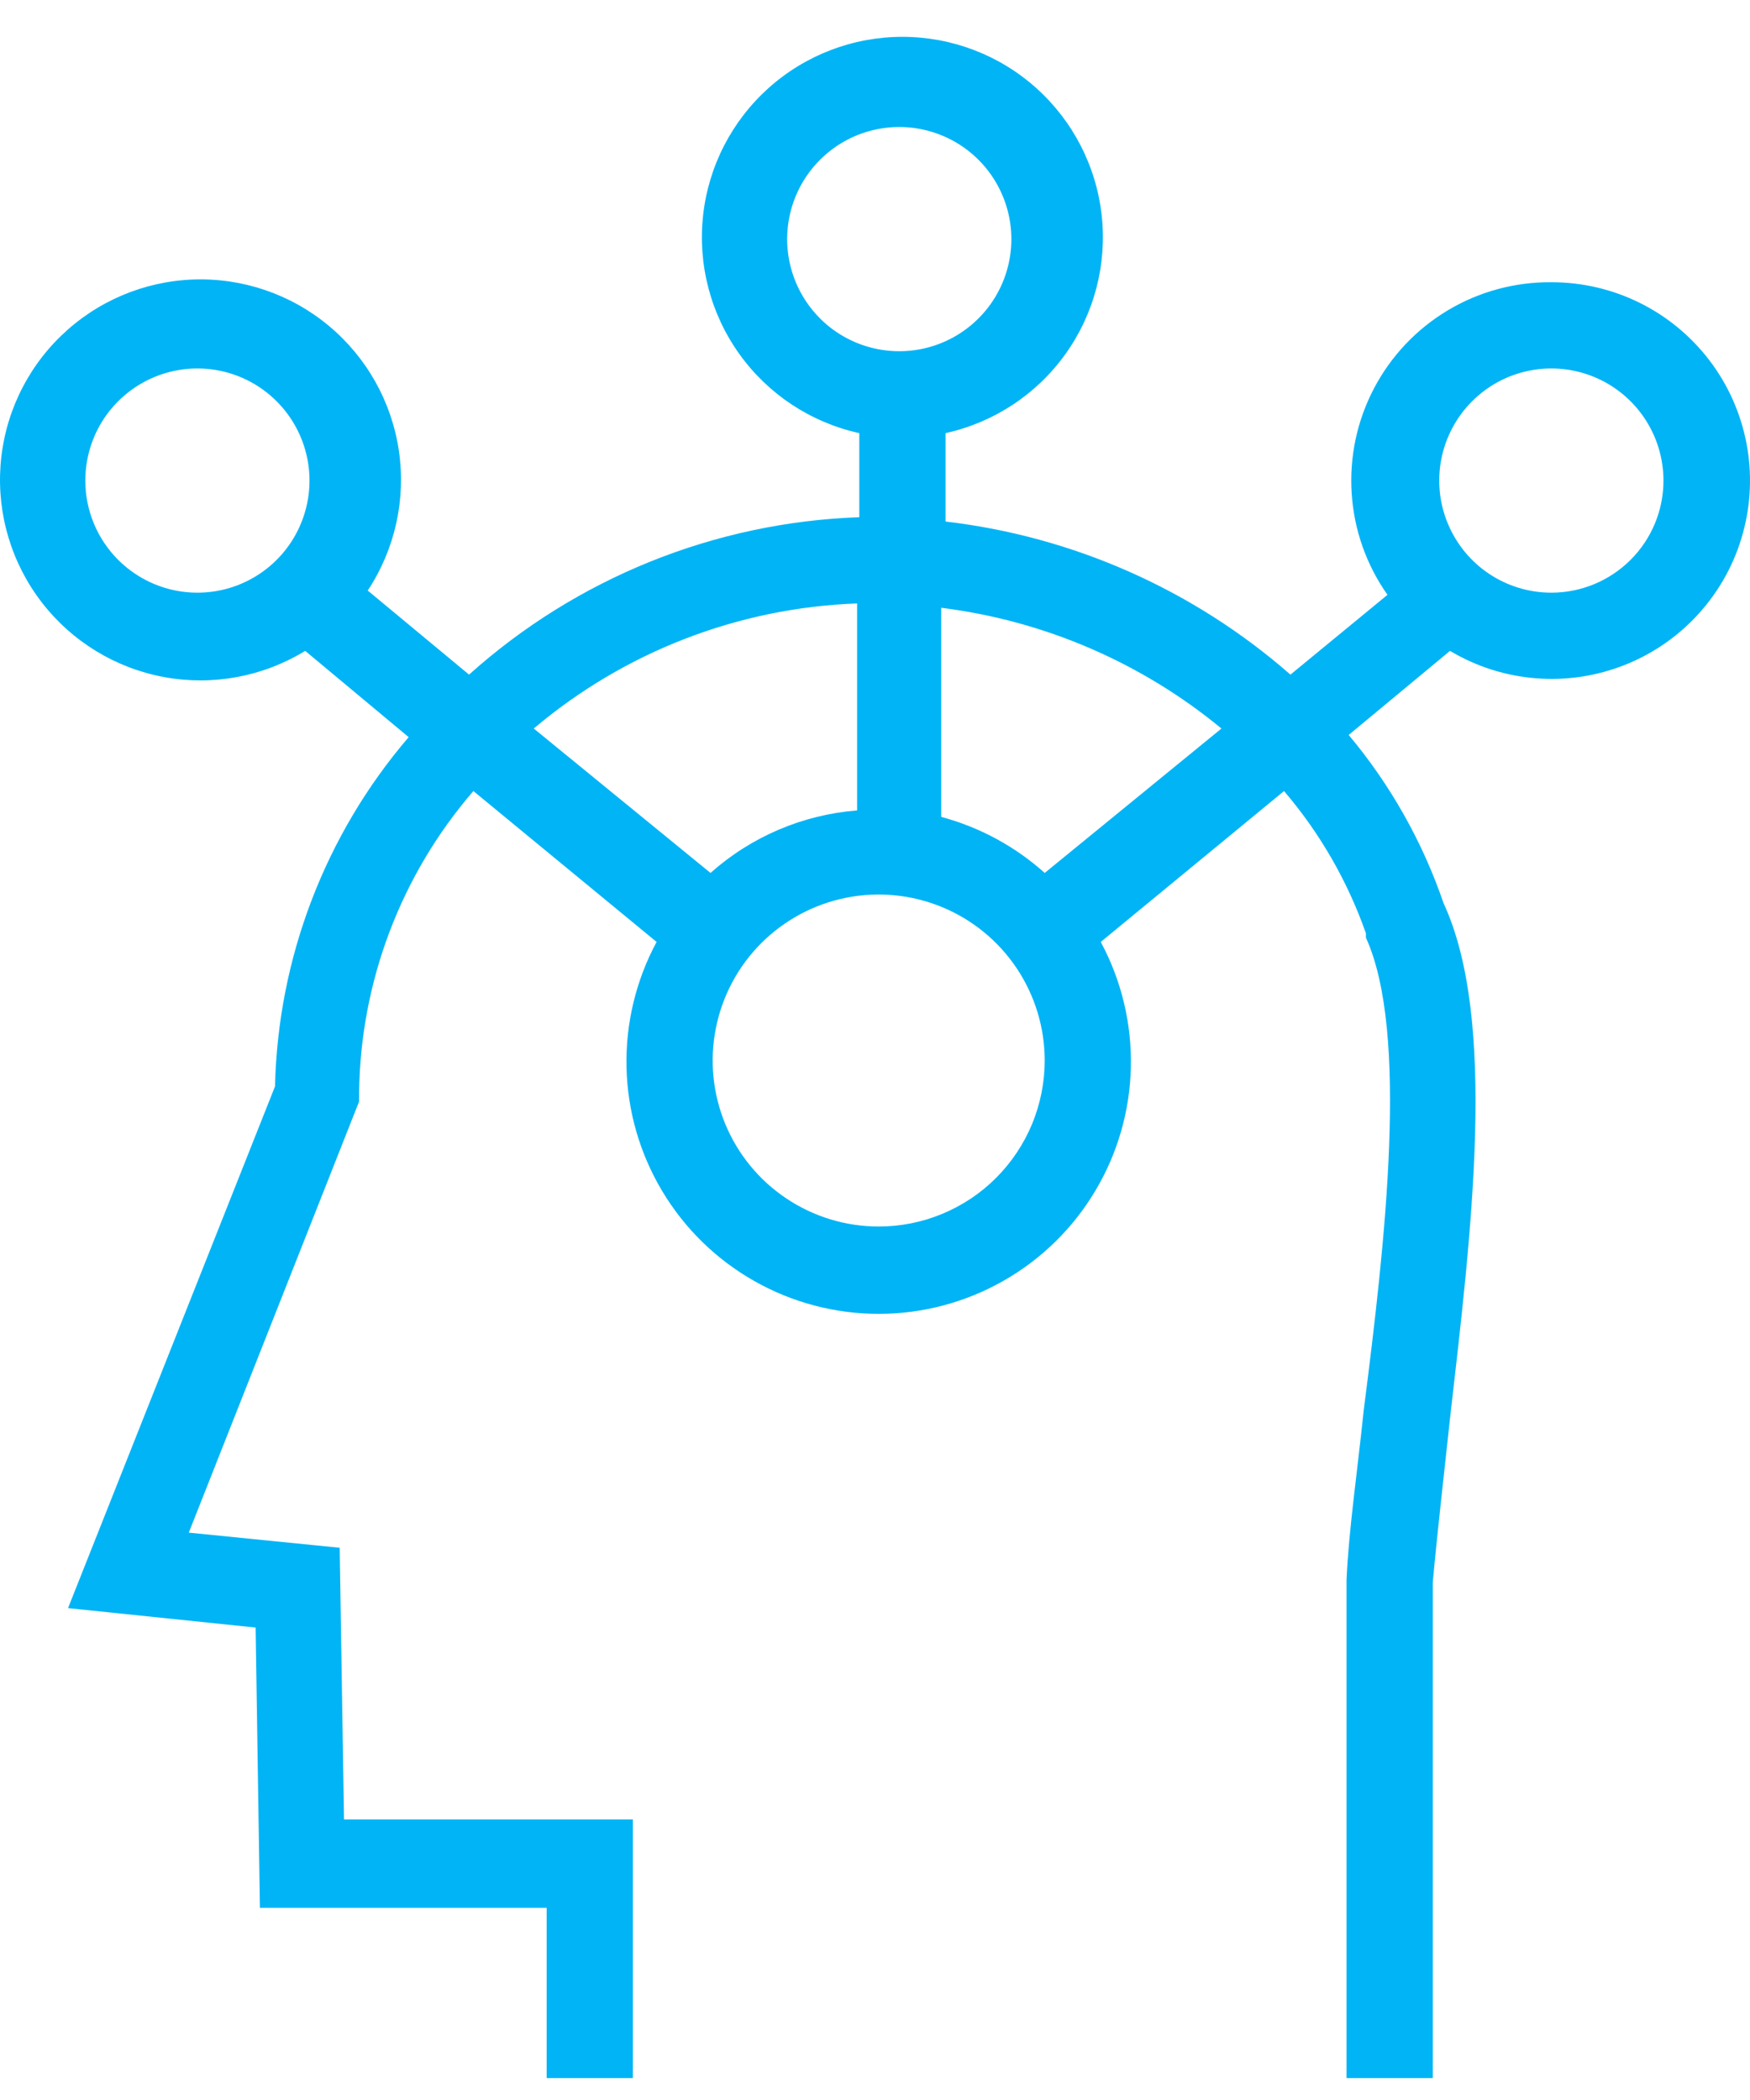 <svg width="40" height="48" viewBox="0 0 40 48" fill="none" xmlns="http://www.w3.org/2000/svg">
<path d="M35.459 6.451C34.625 6.444 33.805 6.666 33.09 7.095C32.374 7.524 31.791 8.141 31.404 8.88C31.017 9.618 30.841 10.449 30.896 11.282C30.95 12.114 31.233 12.915 31.714 13.596L29.496 15.42C27.283 13.482 24.533 12.262 21.612 11.921V9.9C22.715 9.657 23.69 9.016 24.349 8.098C25.008 7.181 25.304 6.052 25.182 4.929C25.06 3.806 24.527 2.768 23.686 2.013C22.846 1.259 21.756 0.842 20.626 0.842C19.497 0.842 18.407 1.259 17.566 2.013C16.725 2.768 16.192 3.806 16.07 4.929C15.948 6.052 16.245 7.181 16.904 8.098C17.563 9.016 18.537 9.657 19.641 9.9V11.822C16.338 11.938 13.181 13.212 10.721 15.42L8.405 13.498C9.028 12.556 9.281 11.418 9.117 10.301C8.952 9.184 8.381 8.167 7.513 7.445C6.645 6.723 5.541 6.347 4.413 6.389C3.285 6.431 2.212 6.888 1.4 7.672C0.587 8.456 0.093 9.513 0.012 10.639C-0.069 11.765 0.268 12.881 0.959 13.774C1.65 14.667 2.646 15.273 3.756 15.477C4.867 15.68 6.013 15.467 6.976 14.877L9.341 16.849C7.432 19.077 6.353 21.898 6.286 24.832L1.555 36.757L5.843 37.201L5.941 43.607H12.495V47.5H14.466V41.587H7.863L7.764 35.377L4.315 35.032L8.208 25.177V24.98C8.237 22.444 9.162 20 10.82 18.081L15.008 21.53C14.535 22.409 14.298 23.395 14.32 24.392C14.342 25.39 14.622 26.364 15.134 27.221C15.645 28.078 16.37 28.787 17.238 29.279C18.106 29.772 19.086 30.031 20.084 30.031C21.082 30.031 22.062 29.772 22.93 29.279C23.798 28.787 24.523 28.078 25.034 27.221C25.546 26.364 25.826 25.39 25.848 24.392C25.87 23.395 25.633 22.409 25.16 21.53L29.349 18.081C30.169 19.04 30.803 20.142 31.221 21.333V21.432C32.207 23.6 31.665 28.38 31.172 32.224C31.024 33.653 30.827 34.983 30.778 36.117V47.5H32.749V36.166C32.847 35.082 32.995 33.8 33.143 32.421C33.636 28.134 34.227 23.304 32.995 20.643C32.515 19.24 31.78 17.937 30.827 16.799L33.143 14.877C33.743 15.236 34.417 15.45 35.114 15.504C35.81 15.559 36.509 15.451 37.157 15.191C37.806 14.93 38.385 14.524 38.85 14.002C39.315 13.481 39.653 12.86 39.838 12.186C40.023 11.512 40.05 10.805 39.917 10.12C39.783 9.434 39.494 8.788 39.07 8.233C38.646 7.678 38.099 7.228 37.473 6.919C36.847 6.61 36.157 6.45 35.459 6.451ZM27.919 16.652L23.879 19.953C23.202 19.346 22.392 18.907 21.513 18.672V13.892C23.867 14.186 26.089 15.143 27.919 16.652ZM18.754 3.642C19.113 3.287 19.57 3.046 20.066 2.95C20.562 2.853 21.076 2.906 21.542 3.101C22.009 3.296 22.407 3.624 22.687 4.045C22.967 4.466 23.117 4.96 23.117 5.465C23.117 5.971 22.967 6.465 22.687 6.886C22.407 7.306 22.009 7.635 21.542 7.83C21.076 8.025 20.562 8.077 20.066 7.981C19.57 7.885 19.113 7.644 18.754 7.289C18.512 7.05 18.321 6.766 18.19 6.453C18.059 6.14 17.992 5.805 17.992 5.465C17.992 5.126 18.059 4.79 18.19 4.477C18.321 4.164 18.512 3.88 18.754 3.642ZM19.591 13.793V18.524C18.348 18.622 17.172 19.124 16.24 19.953L12.2 16.652C14.274 14.898 16.877 13.891 19.591 13.793ZM1.95 10.985C1.95 10.478 2.1 9.982 2.381 9.561C2.663 9.139 3.063 8.811 3.531 8.617C4 8.423 4.515 8.372 5.012 8.471C5.509 8.57 5.966 8.814 6.324 9.173C6.682 9.531 6.926 9.988 7.025 10.485C7.124 10.982 7.073 11.497 6.879 11.965C6.686 12.433 6.357 12.834 5.936 13.115C5.514 13.397 5.019 13.547 4.512 13.547C4.176 13.547 3.842 13.481 3.531 13.352C3.221 13.223 2.938 13.034 2.7 12.796C2.22 12.316 1.95 11.664 1.95 10.985ZM20.084 28.035C19.334 28.035 18.6 27.812 17.976 27.395C17.352 26.979 16.866 26.386 16.578 25.693C16.291 24.999 16.216 24.236 16.363 23.5C16.509 22.764 16.87 22.088 17.401 21.557C17.932 21.027 18.608 20.665 19.344 20.519C20.08 20.372 20.843 20.448 21.536 20.735C22.23 21.022 22.822 21.508 23.239 22.132C23.656 22.756 23.879 23.49 23.879 24.241C23.879 24.739 23.78 25.232 23.59 25.693C23.399 26.153 23.119 26.571 22.767 26.924C22.415 27.276 21.997 27.555 21.536 27.746C21.076 27.937 20.582 28.035 20.084 28.035ZM35.459 13.547C34.952 13.547 34.457 13.397 34.035 13.115C33.614 12.834 33.286 12.433 33.092 11.965C32.898 11.497 32.847 10.982 32.946 10.485C33.045 9.988 33.289 9.531 33.647 9.173C34.005 8.814 34.462 8.57 34.959 8.471C35.456 8.372 35.971 8.423 36.44 8.617C36.908 8.811 37.308 9.139 37.59 9.561C37.871 9.982 38.022 10.478 38.022 10.985C38.022 11.664 37.752 12.316 37.271 12.796C36.79 13.277 36.139 13.547 35.459 13.547Z" fill="#00B4F6"/>
</svg>
